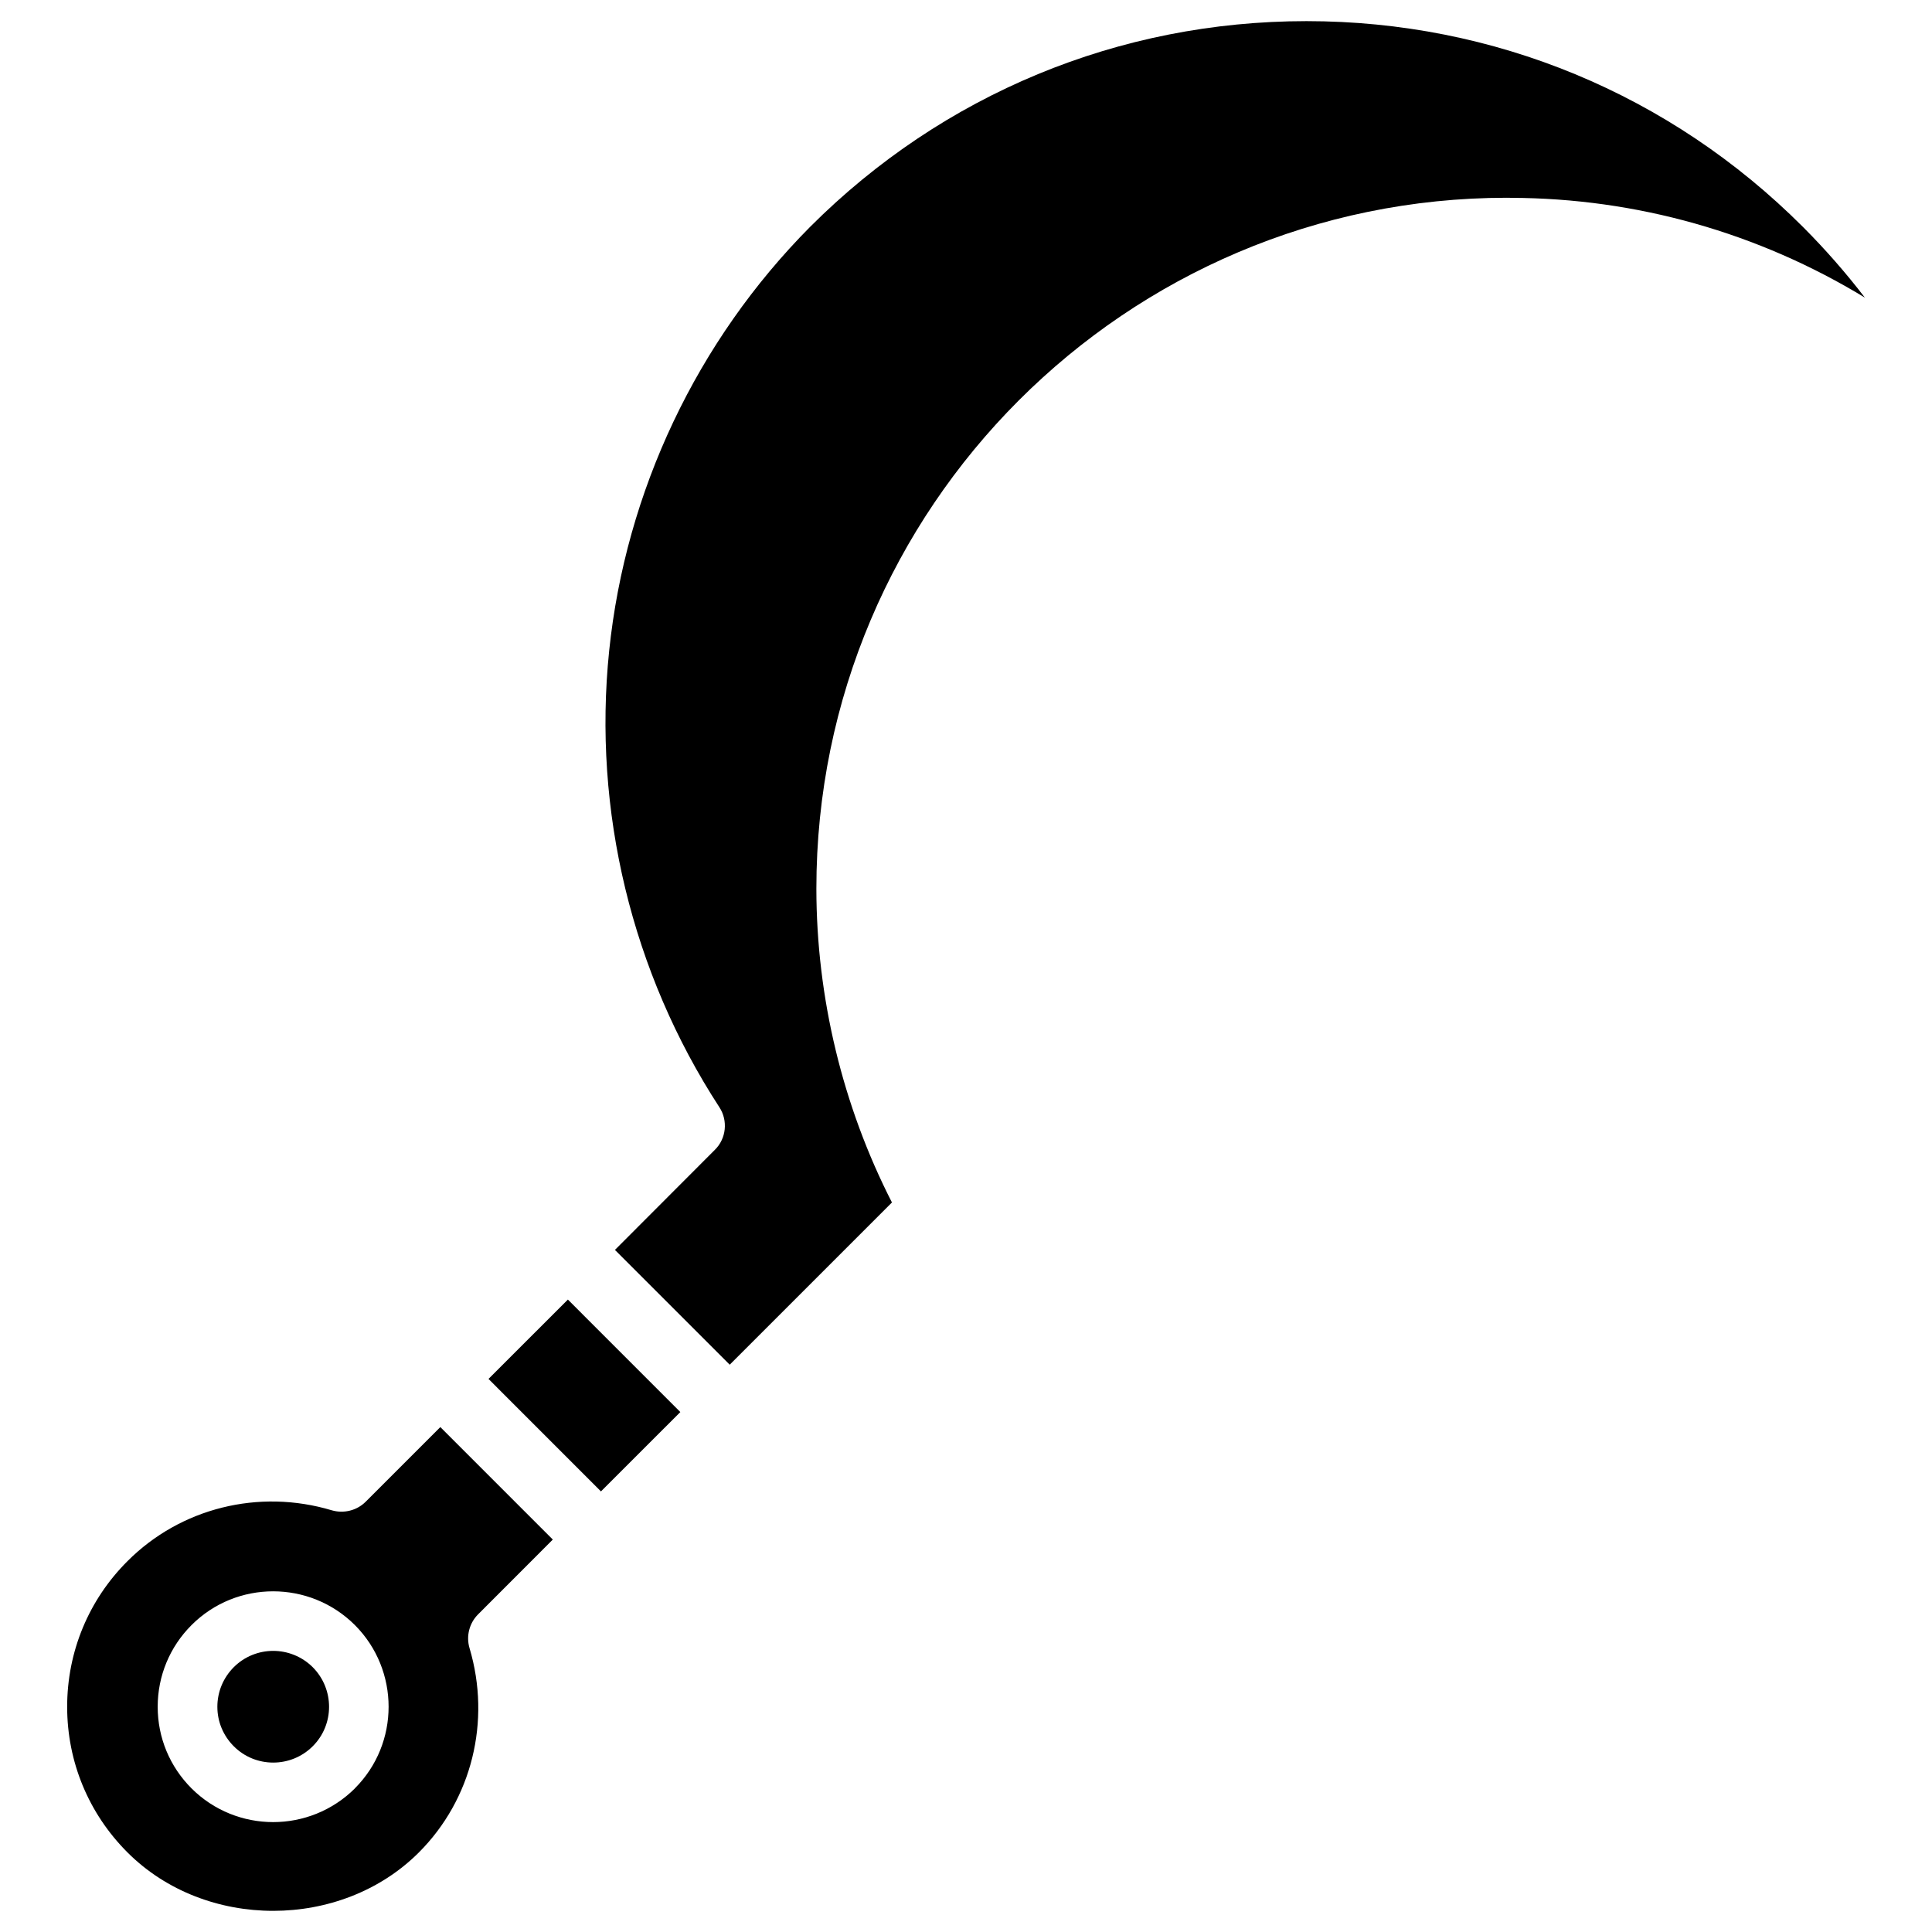 <?xml version="1.0" encoding="UTF-8"?>
<!-- Uploaded to: ICON Repo, www.iconrepo.com, Generator: ICON Repo Mixer Tools -->
<svg fill="#000000" width="800px" height="800px" version="1.1" viewBox="144 144 512 512" xmlns="http://www.w3.org/2000/svg">
 <g>
  <path d="m216.4 581.5c-3.777 0-7.578 1.449-10.453 4.324-2.793 2.812-4.344 6.527-4.344 10.496 0 3.945 1.555 7.66 4.344 10.453 5.75 5.773 15.156 5.773 20.93 0 5.773-5.75 5.773-15.137 0-20.949-2.898-2.875-6.699-4.324-10.477-4.324z"/>
  <path d="m290.5 552-29.809-29.809-19.797 19.797c-2.352 2.332-5.773 3.168-8.941 2.266-19.398-5.816-40.137-0.586-54.16 13.457-10.309 10.285-15.996 24.016-15.996 38.605 0 14.57 5.668 28.277 15.996 38.605 20.656 20.656 56.594 20.613 77.207 0 14.043-14.043 19.188-34.785 13.434-54.137-0.945-3.168-0.082-6.613 2.266-8.965zm-52.461 65.934v0.02c-5.981 5.941-13.812 8.922-21.641 8.922s-15.68-2.981-21.645-8.941c-5.773-5.773-8.965-13.457-8.965-21.621 0-8.164 3.191-15.871 8.965-21.645 11.922-11.945 31.34-11.922 43.285-0.02 11.926 11.945 11.926 31.383 0 43.285z"/>
  <path d="m273.46 509.43 21.035-21.031 29.801 29.809-21.035 21.031z"/>
  <path d="m622.07 204.41-0.336-0.336c-35.121-35.121-81.828-54.473-131.5-54.473-49.688 0-96.375 19.355-131.5 54.473-29.996 30.188-48.934 70.113-53.301 112.41-4.367 42.32 6.004 85.27 29.199 120.93 2.332 3.547 1.848 8.312-1.176 11.293l-26.492 26.535 30.418 30.418 42.992-42.992c-13.098-25.633-20.004-54.371-20.027-83.129-0.043-100.95 82.035-183.09 182.99-183.13l1.133 0.02c33.211 0.105 65.473 9.238 93.75 26.449-5.012-6.527-10.426-12.719-16.156-18.473z"/>
 </g>
</svg>